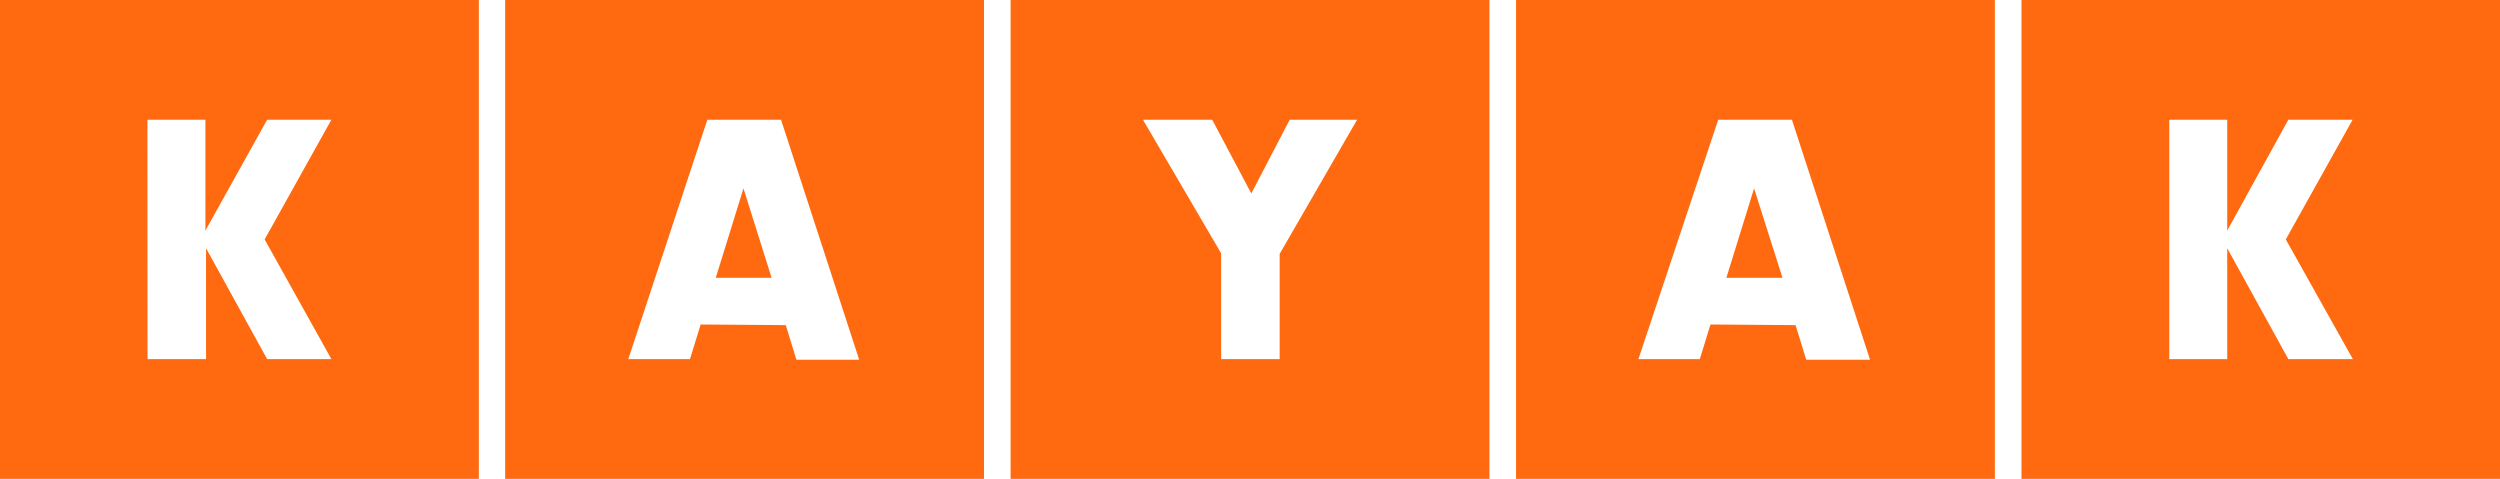 <svg id="Layer_1" data-name="Layer 1" xmlns="http://www.w3.org/2000/svg" viewBox="0 0 469.89 90"><defs><style>.cls-1{fill:#ff690f;}</style></defs><path class="cls-1" d="M45.05,245h90V155h-90Zm27.71-67.5h10.9v20.84l11.6-20.84h12.08L94.79,200l12.55,22.5H95.26L83.78,201.66V222.5h-11ZM140,245h90V155H140Zm38-67.5h13.85l14.69,45.12H194.74l-2-6.51-16-.12-2,6.51h-11.6Zm12.08,29.72H179.58l5.21-16.81ZM235,245h90V155H235Zm37.89-67.5,7.35,13.86,7.22-13.86h12.67l-14.56,25.22V222.5h-11V202.61L259.87,177.5ZM330,245h90V155H330Zm38-67.5h13.85l14.69,45.12h-12l-2-6.51-16-.12-2,6.51H353Zm12.08,29.72H369.53l5.21-16.81ZM425,155v90h90V155Zm62.29,67.5H475.16l-11.49-20.84V222.5H452.78v-45h10.89v20.84l11.49-20.84h12.08L474.68,200Z" transform="translate(-45.05 -155)"/></svg>